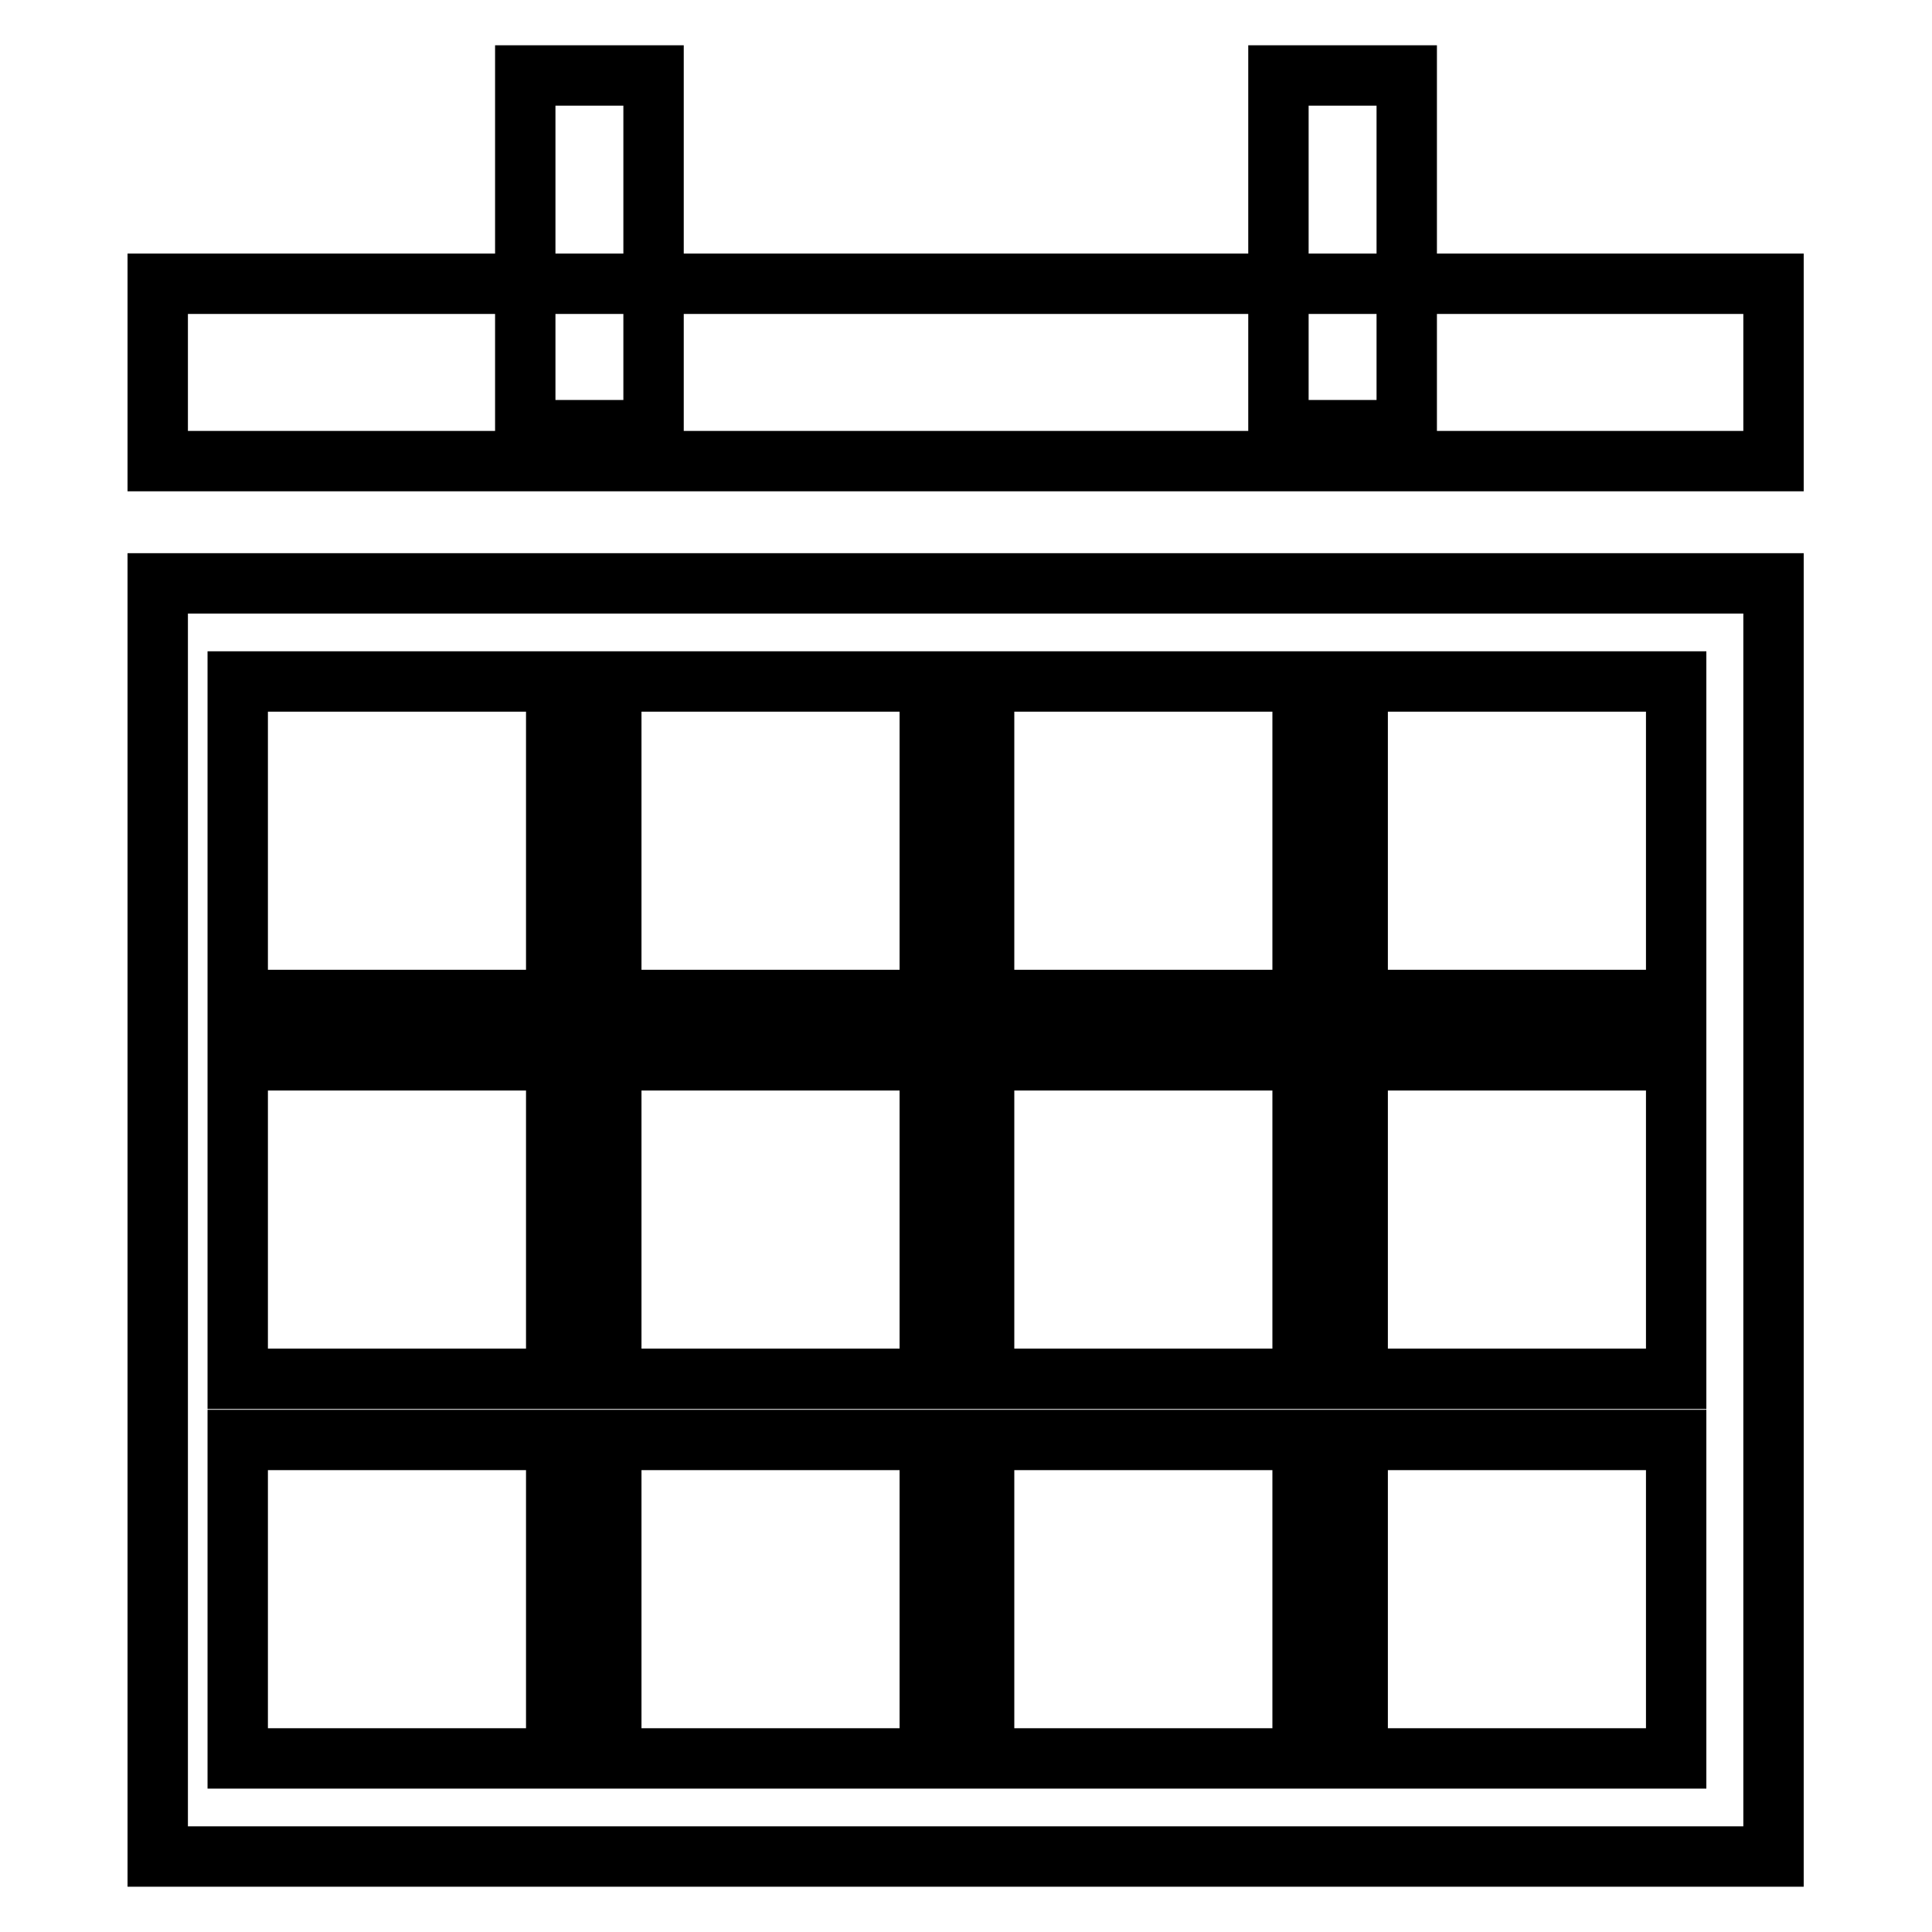 <?xml version="1.0" encoding="utf-8"?>
<!-- Svg Vector Icons : http://www.onlinewebfonts.com/icon -->
<!DOCTYPE svg PUBLIC "-//W3C//DTD SVG 1.1//EN" "http://www.w3.org/Graphics/SVG/1.1/DTD/svg11.dtd">
<svg version="1.1" xmlns="http://www.w3.org/2000/svg" xmlns:xlink="http://www.w3.org/1999/xlink" x="0px" y="0px" viewBox="0 0 256 256" enable-background="new 0 0 256 256" xml:space="preserve">
<g> <path stroke-width="8" fill-opacity="0" stroke="#000000"  d="M20.9,37.6h214.1v23.5H20.9V37.6z M169.4,10h17v47h-17V10z M69.6,10h17v47h-17V10z M20.9,77.3V246h214.1 V77.3H20.9z M73.7,233H31.5v-42.2h42.2V233z M73.7,182.7H31.5v-42.2h42.2V182.7z M73.7,132.5H31.5V90.3h42.2V132.5z M123.1,233H81 v-42.2h42.2V233z M123.1,182.7H81v-42.2h42.2V182.7z M123.1,132.5H81V90.3h42.2V132.5z M172.6,233h-42.2v-42.2h42.2V233z  M172.6,182.7h-42.2v-42.2h42.2V182.7z M172.6,132.5h-42.2V90.3h42.2V132.5z M222.1,233h-42.2v-42.2h42.2V233z M222.1,182.7h-42.2 v-42.2h42.2V182.7z M222.1,132.5h-42.2V90.3h42.2V132.5z"/></g>
</svg>